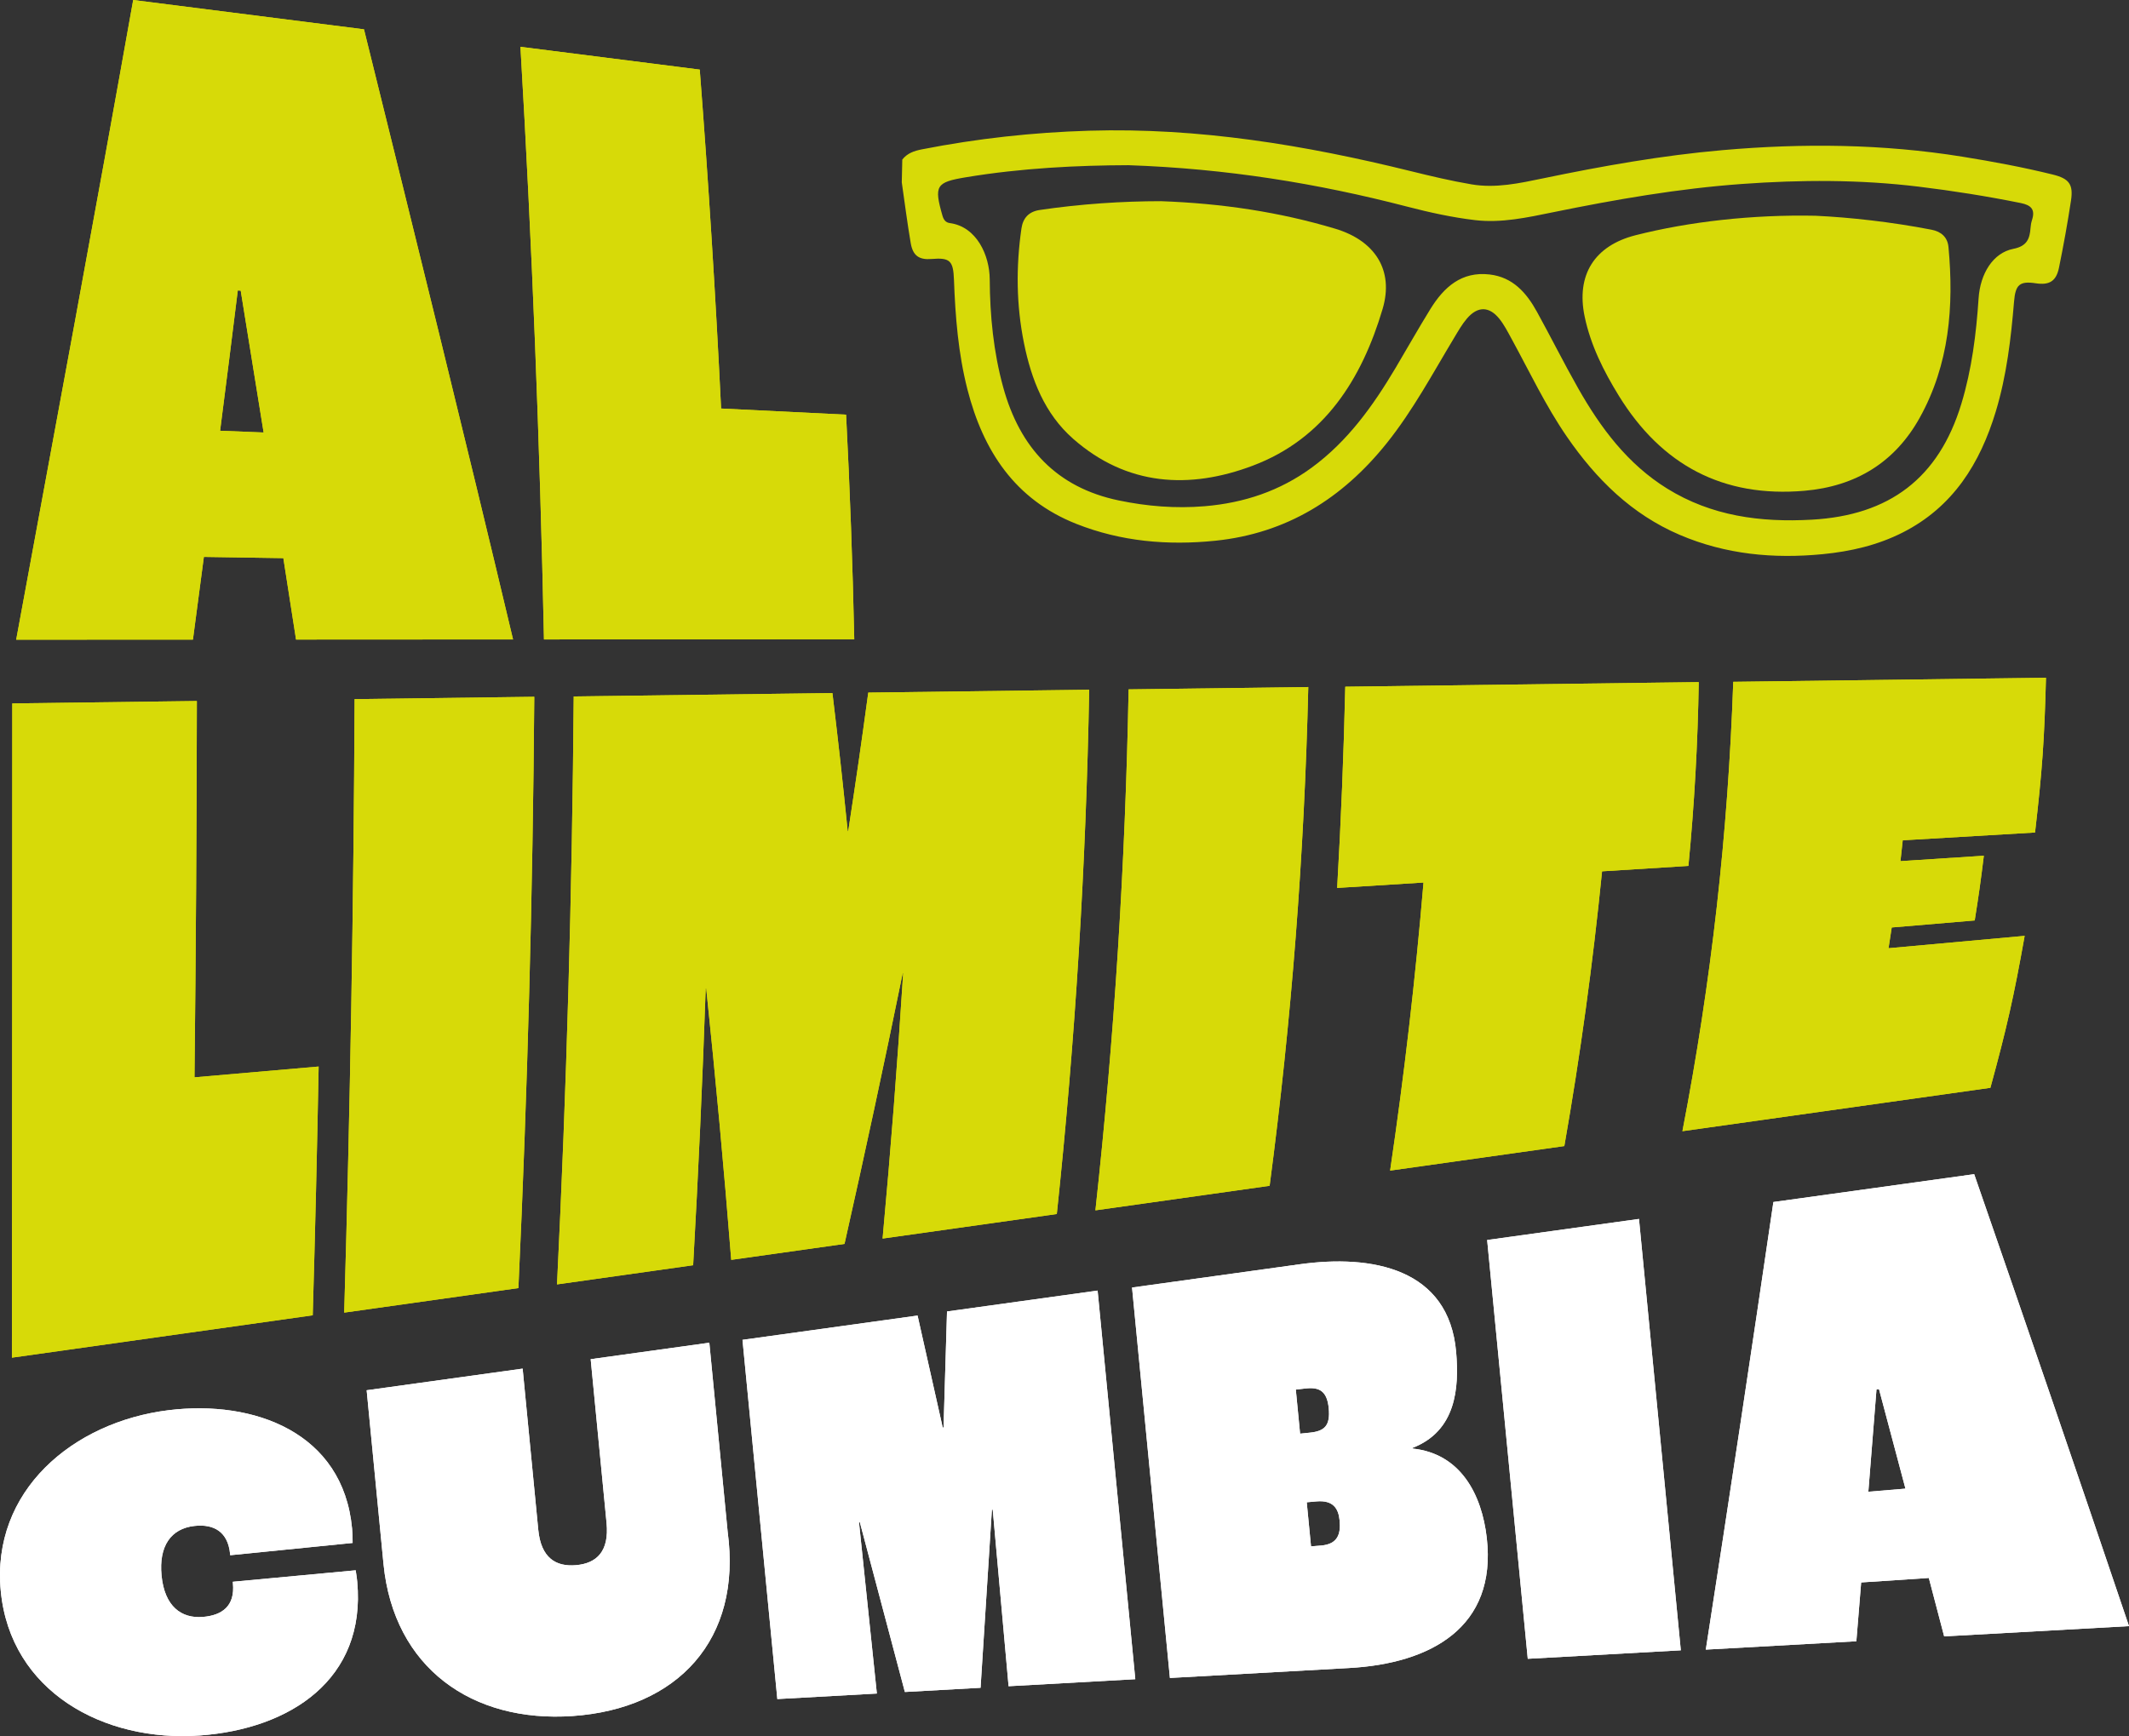 <svg xmlns="http://www.w3.org/2000/svg" id="Capa_2" viewBox="0 0 644.96 526.06"><rect x="0" y="0" width="644.96" height="526.06" fill="#333333" stroke="none"/><g id="Components"><g id="af2cd1b6-b869-4a08-be1b-145cf798ff84_1"><path d="M85.835,169.12c-9.629-.148-14.444-.223-24.074-.371-1.314,9.999-1.978,15.011-3.314,25.058-17.848.009-35.696.019-53.544.028C16.818,129.242,28.844,64.669,40.348,0c23.306,2.961,46.612,5.923,69.918,8.884,15.239,61.58,30.502,123.151,45.157,184.873-21.914.011-43.828.023-65.741.035-1.525-9.847-2.295-14.782-3.846-24.671ZM79.861,131.049c-2.751-17.13-4.142-25.726-6.94-42.978-.354-.024-.531-.036-.884-.06-2.094,16.929-3.169,25.432-5.36,42.511,5.274.211,7.911.317,13.185.528Z" style="fill:#d7da08; stroke-width:0px;"></path><path d="M157.666,14.188c18.106,2.3,36.211,4.601,54.317,6.902,2.646,34.213,4.799,68.421,6.468,102.697,15.145.744,22.718,1.116,37.863,1.861,1.165,22.672,1.99,45.362,2.477,68.059-31.333.017-62.666.033-94.0.049-1.25-59.913-3.619-119.745-7.125-179.567Z" style="fill:#d7da08; stroke-width:0px;"></path><path d="M3.719,213.146c18.64-.243,37.28-.485,55.92-.728-.064,38.01-.294,76.019-.721,114.027,15.045-1.308,22.567-1.963,37.612-3.271-.463,25.129-1.06,50.255-1.791,75.377-30.378,4.279-60.755,8.558-91.133,12.837.066-66.08.103-132.161.114-198.241Z" style="fill:#d7da08; stroke-width:0px;"></path><path d="M107.424,211.845c18.144-.236,36.288-.472,54.432-.709-.45,59.766-2.047,119.465-4.809,179.169-17.592,2.478-35.184,4.956-52.776,7.434,1.81-61.957,2.859-123.912,3.154-185.894Z" style="fill:#d7da08; stroke-width:0px;"></path><path d="M173.803,211.029c26.125-.34,52.25-.68,78.375-1.02,2.011,16.817,2.94,25.194,4.63,41.868.06-.003.09-.004.15-.006,2.581-16.859,3.799-25.261,6.078-42.003,22.308-.29,44.615-.581,66.923-.871-.958,53.177-4.202,105.976-9.807,158.866-17.592,2.478-35.184,4.956-52.776,7.434,2.465-26.78,4.54-53.549,6.232-80.389-.06.005-.089.007-.149.011-5.592,27.401-11.473,54.719-17.618,82.002-13.727,1.934-20.591,2.9-34.319,4.834-2.172-27.471-4.712-54.876-7.582-82.282-.06.004-.089.007-.149.011-.964,27.988-2.23,55.936-3.806,83.896-16.496,2.324-24.744,3.485-41.239,5.809,2.906-59.366,4.585-118.724,5.058-178.159Z" style="fill:#d7da08; stroke-width:0px;"></path><path d="M341.901,208.89c18.144-.236,36.288-.472,54.432-.709-1.208,50.77-5.065,100.783-11.711,151.131-17.592,2.478-35.184,4.956-52.776,7.434,5.748-52.549,9.073-105.004,10.056-157.856Z" style="fill:#d7da08; stroke-width:0px;"></path><path d="M431.237,267.415c-10.463.656-15.694.985-26.157,1.641,1.172-20.355,1.987-40.588,2.459-60.971,35.693-.465,71.385-.929,107.078-1.394-.288,18.532-1.339,37.244-3.129,55.691-10.463.656-15.695.984-26.159,1.641-2.794,27.984-6.574,55.546-11.429,83.247-17.592,2.478-35.184,4.955-52.776,7.434,4.295-29.06,7.646-58.016,10.114-87.288Z" style="fill:#d7da08; stroke-width:0px;"></path><path d="M525.074,206.603c31.578-.411,63.157-.822,94.735-1.234-.482,18.791-1.145,28.189-3.311,46.891-16.032.945-24.049,1.417-40.081,2.362-.263,2.529-.401,3.792-.691,6.319,10.104-.657,15.156-.986,25.26-1.642-.965,7.859-1.517,11.783-2.764,19.611-10.056.851-15.084,1.277-25.14,2.128-.374,2.517-.568,3.775-.968,6.288,16.496-1.499,24.744-2.249,41.24-3.748-3.309,18.548-5.386,27.776-10.383,46.042-31.098,4.38-62.197,8.761-93.295,13.141,8.758-45.318,13.799-90.03,15.398-136.158Z" style="fill:#d7da08; stroke-width:0px;"></path><path d="M.234,482.117c-2.914-30.282,21.772-51.236,50.853-54.811,25.904-3.184,52.846,6.749,55.565,35.82.141,1.506.196,3.334.172,4.404-12.361,1.241-24.723,2.482-37.084,3.722l-.043-.439c-.638-6.583-4.829-9.084-10.752-8.438-7.184.783-10.869,6.12-10.006,15.026.905,9.337,5.983,13.105,12.552,12.547,5.685-.483,9.753-3.188,9.072-10.211l-.043-.439c12.412-1.159,24.823-2.319,37.235-3.478.302,1.8.421,3.011.463,3.462,2.728,29.618-20.327,44.588-47.575,46.583-29.317,2.146-57.486-13.384-60.409-43.747Z" style="fill:#fff; stroke-width:0px;"></path><path d="M116.19,474.008c-1.705-17.582-3.409-35.163-5.114-52.745,15.751-2.185,31.502-4.371,47.253-6.556,1.578,16.276,3.156,32.553,4.734,48.829.825,8.505,5.297,11.281,11.484,10.725,6.187-.557,10.043-4.135,9.205-12.78-1.604-16.544-3.208-33.089-4.812-49.633,11.981-1.662,23.962-3.325,35.942-4.987,1.852,19.097,3.703,38.194,5.555,57.291,4.425,32.705-15.205,53.62-46.934,55.822-30.547,2.12-54.186-14.639-57.312-45.965Z" style="fill:#fff; stroke-width:0px;"></path><path d="M224.935,405.989c17.678-2.453,35.356-4.906,53.034-7.359,3.044,13.53,4.568,20.317,7.62,33.933.101-.011.151-.017.252-.029.424-14.013.634-21.041,1.05-35.142,15.207-2.11,30.413-4.22,45.62-6.33,3.806,39.251,7.612,78.502,11.417,117.754-12.795.71-25.59,1.42-38.385,2.13-1.602-17.835-3.204-35.669-4.805-53.504-.101.009-.151.014-.253.024-1.131,17.985-2.274,35.968-3.43,53.951-9.172.509-13.758.764-22.93,1.273-4.537-17.155-9.087-34.307-13.65-51.456-.101.009-.151.014-.252.024,1.805,17.301,3.609,34.602,5.414,51.903-12.06.669-18.09,1.004-30.15,1.673-3.518-36.282-7.036-72.564-10.554-108.846Z" style="fill:#fff; stroke-width:0px;"></path><path d="M342.941,390.139c16.924-2.348,33.848-4.696,50.772-7.045,21.931-3.064,45.254,1.223,47.416,26.651.919,10.812.02,23.849-13.236,28.992l.018.19c14.618,1.513,20.997,13.973,22.494,27.083,3.098,27.127-16.999,38.085-41.773,39.424-18.073,1.003-36.147,2.006-54.22,3.009-3.824-39.435-7.647-78.87-11.471-118.305ZM396.876,434.106c4.413-.459,6.16-2.15,5.653-7.379-.489-5.042-2.668-6.495-6.951-6.01-1.209.137-1.814.205-3.023.342.518,5.345.777,8.017,1.296,13.362,1.21-.126,1.815-.189,3.026-.315ZM400.193,468.323c5.055-.408,6.029-3.498,5.631-7.607-.344-3.548-1.878-6.235-7.055-5.769-1.161.104-1.742.157-2.904.261.518,5.344.777,8.017,1.295,13.361,1.213-.098,1.82-.147,3.033-.245Z" style="fill:#fff; stroke-width:0px;"></path><path d="M450.518,375.736c15.332-2.127,30.664-4.255,45.996-6.382,4.224,43.57,8.449,87.139,12.673,130.709-15.455.858-30.91,1.716-46.365,2.573-4.101-42.3-8.203-84.6-12.304-126.9Z" style="fill:#fff; stroke-width:0px;"></path><path d="M584.321,478.138c-8.2.544-12.301.816-20.501,1.359-.581,7.143-.872,10.707-1.456,17.823-15.202.844-30.404,1.687-45.606,2.531,7.025-45.178,13.842-90.387,20.474-135.624,20.275-2.813,40.55-5.626,60.826-8.44,15.815,45.588,31.443,91.239,46.901,136.949-18.664,1.036-37.329,2.072-55.993,3.108-1.86-7.095-2.789-10.636-4.646-17.706ZM577.24,451.079c-3.211-12.1-4.815-18.132-8.019-30.157-.303.031-.454.046-.757.077-.984,12.445-1.478,18.648-2.469,31.012,4.498-.373,6.747-.56,11.245-.933Z" style="fill:#fff; stroke-width:0px;"></path><path d="M85.835,169.12c-9.629-.148-14.444-.223-24.074-.371-1.314,9.999-1.978,15.011-3.314,25.058-17.848.009-35.696.019-53.544.028C16.818,129.242,28.844,64.669,40.348,0c23.306,2.961,46.612,5.923,69.918,8.884,15.239,61.58,30.502,123.151,45.157,184.873-21.914.011-43.828.023-65.741.035-1.525-9.847-2.295-14.782-3.846-24.671ZM79.861,131.049c-2.751-17.13-4.142-25.726-6.94-42.978-.354-.024-.531-.036-.884-.06-2.094,16.929-3.169,25.432-5.36,42.511,5.274.211,7.911.317,13.185.528Z" style="fill:#d7da08; stroke-width:0px;"></path><path d="M157.666,14.188c18.106,2.3,36.211,4.601,54.317,6.902,2.646,34.213,4.799,68.421,6.468,102.697,15.145.744,22.718,1.116,37.863,1.861,1.165,22.672,1.99,45.362,2.477,68.059-31.333.017-62.666.033-94.0.049-1.25-59.913-3.619-119.745-7.125-179.567Z" style="fill:#d7da08; stroke-width:0px;"></path><path d="M3.719,213.146c18.64-.243,37.28-.485,55.92-.728-.064,38.01-.294,76.019-.721,114.027,15.045-1.308,22.567-1.963,37.612-3.271-.463,25.129-1.06,50.255-1.791,75.377-30.378,4.279-60.755,8.558-91.133,12.837.066-66.08.103-132.161.114-198.241Z" style="fill:#d7da08; stroke-width:0px;"></path><path d="M107.424,211.845c18.144-.236,36.288-.472,54.432-.709-.45,59.766-2.047,119.465-4.809,179.169-17.592,2.478-35.184,4.956-52.776,7.434,1.81-61.957,2.859-123.912,3.154-185.894Z" style="fill:#d7da08; stroke-width:0px;"></path><path d="M173.803,211.029c26.125-.34,52.25-.68,78.375-1.02,2.011,16.817,2.94,25.194,4.63,41.868.06-.003.09-.004.15-.006,2.581-16.859,3.799-25.261,6.078-42.003,22.308-.29,44.615-.581,66.923-.871-.958,53.177-4.202,105.976-9.807,158.866-17.592,2.478-35.184,4.956-52.776,7.434,2.465-26.78,4.54-53.549,6.232-80.389-.06.005-.089.007-.149.011-5.592,27.401-11.473,54.719-17.618,82.002-13.727,1.934-20.591,2.9-34.319,4.834-2.172-27.471-4.712-54.876-7.582-82.282-.06.004-.089.007-.149.011-.964,27.988-2.23,55.936-3.806,83.896-16.496,2.324-24.744,3.485-41.239,5.809,2.906-59.366,4.585-118.724,5.058-178.159Z" style="fill:#d7da08; stroke-width:0px;"></path><path d="M341.901,208.89c18.144-.236,36.288-.472,54.432-.709-1.208,50.77-5.065,100.783-11.711,151.131-17.592,2.478-35.184,4.956-52.776,7.434,5.748-52.549,9.073-105.004,10.056-157.856Z" style="fill:#d7da08; stroke-width:0px;"></path><path d="M431.237,267.415c-10.463.656-15.694.985-26.157,1.641,1.172-20.355,1.987-40.588,2.459-60.971,35.693-.465,71.385-.929,107.078-1.394-.288,18.532-1.339,37.244-3.129,55.691-10.463.656-15.695.984-26.159,1.641-2.794,27.984-6.574,55.546-11.429,83.247-17.592,2.478-35.184,4.955-52.776,7.434,4.295-29.06,7.646-58.016,10.114-87.288Z" style="fill:#d7da08; stroke-width:0px;"></path><path d="M525.074,206.603c31.578-.411,63.157-.822,94.735-1.234-.482,18.791-1.145,28.189-3.311,46.891-16.032.945-24.049,1.417-40.081,2.362-.263,2.529-.401,3.792-.691,6.319,10.104-.657,15.156-.986,25.26-1.642-.965,7.859-1.517,11.783-2.764,19.611-10.056.851-15.084,1.277-25.14,2.128-.374,2.517-.568,3.775-.968,6.288,16.496-1.499,24.744-2.249,41.24-3.748-3.309,18.548-5.386,27.776-10.383,46.042-31.098,4.38-62.197,8.761-93.295,13.141,8.758-45.318,13.799-90.03,15.398-136.158Z" style="fill:#d7da08; stroke-width:0px;"></path><path d="M.234,482.117c-2.914-30.282,21.772-51.236,50.853-54.811,25.904-3.184,52.846,6.749,55.565,35.82.141,1.506.196,3.334.172,4.404-12.361,1.241-24.723,2.482-37.084,3.722l-.043-.439c-.638-6.583-4.829-9.084-10.752-8.438-7.184.783-10.869,6.12-10.006,15.026.905,9.337,5.983,13.105,12.552,12.547,5.685-.483,9.753-3.188,9.072-10.211l-.043-.439c12.412-1.159,24.823-2.319,37.235-3.478.302,1.8.421,3.011.463,3.462,2.728,29.618-20.327,44.588-47.575,46.583-29.317,2.146-57.486-13.384-60.409-43.747Z" style="fill:#fff; stroke-width:0px;"></path><path d="M116.19,474.008c-1.705-17.582-3.409-35.163-5.114-52.745,15.751-2.185,31.502-4.371,47.253-6.556,1.578,16.276,3.156,32.553,4.734,48.829.825,8.505,5.297,11.281,11.484,10.725,6.187-.557,10.043-4.135,9.205-12.78-1.604-16.544-3.208-33.089-4.812-49.633,11.981-1.662,23.962-3.325,35.942-4.987,1.852,19.097,3.703,38.194,5.555,57.291,4.425,32.705-15.205,53.62-46.934,55.822-30.547,2.12-54.186-14.639-57.312-45.965Z" style="fill:#fff; stroke-width:0px;"></path><path d="M224.935,405.989c17.678-2.453,35.356-4.906,53.034-7.359,3.044,13.53,4.568,20.317,7.62,33.933.101-.011.151-.017.252-.029.424-14.013.634-21.041,1.05-35.142,15.207-2.11,30.413-4.22,45.62-6.33,3.806,39.251,7.612,78.502,11.417,117.754-12.795.71-25.59,1.42-38.385,2.13-1.602-17.835-3.204-35.669-4.805-53.504-.101.009-.151.014-.253.024-1.131,17.985-2.274,35.968-3.43,53.951-9.172.509-13.758.764-22.93,1.273-4.537-17.155-9.087-34.307-13.65-51.456-.101.009-.151.014-.252.024,1.805,17.301,3.609,34.602,5.414,51.903-12.06.669-18.09,1.004-30.15,1.673-3.518-36.282-7.036-72.564-10.554-108.846Z" style="fill:#fff; stroke-width:0px;"></path><path d="M342.941,390.139c16.924-2.348,33.848-4.696,50.772-7.045,21.931-3.064,45.254,1.223,47.416,26.651.919,10.812.02,23.849-13.236,28.992l.018.19c14.618,1.513,20.997,13.973,22.494,27.083,3.098,27.127-16.999,38.085-41.773,39.424-18.073,1.003-36.147,2.006-54.22,3.009-3.824-39.435-7.647-78.87-11.471-118.305ZM396.876,434.106c4.413-.459,6.16-2.15,5.653-7.379-.489-5.042-2.668-6.495-6.951-6.01-1.209.137-1.814.205-3.023.342.518,5.345.777,8.017,1.296,13.362,1.21-.126,1.815-.189,3.026-.315ZM400.193,468.323c5.055-.408,6.029-3.498,5.631-7.607-.344-3.548-1.878-6.235-7.055-5.769-1.161.104-1.742.157-2.904.261.518,5.344.777,8.017,1.295,13.361,1.213-.098,1.82-.147,3.033-.245Z" style="fill:#fff; stroke-width:0px;"></path><path d="M450.518,375.736c15.332-2.127,30.664-4.255,45.996-6.382,4.224,43.57,8.449,87.139,12.673,130.709-15.455.858-30.91,1.716-46.365,2.573-4.101-42.3-8.203-84.6-12.304-126.9Z" style="fill:#fff; stroke-width:0px;"></path><path d="M584.321,478.138c-8.2.544-12.301.816-20.501,1.359-.581,7.143-.872,10.707-1.456,17.823-15.202.844-30.404,1.687-45.606,2.531,7.025-45.178,13.842-90.387,20.474-135.624,20.275-2.813,40.55-5.626,60.826-8.44,15.815,45.588,31.443,91.239,46.901,136.949-18.664,1.036-37.329,2.072-55.993,3.108-1.86-7.095-2.789-10.636-4.646-17.706ZM577.24,451.079c-3.211-12.1-4.815-18.132-8.019-30.157-.303.031-.454.046-.757.077-.984,12.445-1.478,18.648-2.469,31.012,4.498-.373,6.747-.56,11.245-.933Z" style="fill:#fff; stroke-width:0px;"></path><path d="M273.341,48.35c1.516-1.931,3.58-2.633,5.945-3.097,16.745-3.28,33.61-5.141,50.688-5.648,33.096-.984,65.335,4.342,97.289,12.223,6.138,1.514,12.306,2.984,18.533,4.039,7.278,1.233,14.452-.325,21.552-1.801,18.034-3.749,36.156-6.972,54.514-8.575,24.274-2.119,48.495-1.897,72.633,1.988,9.209,1.482,18.357,3.183,27.405,5.42,4.915,1.215,6.236,2.966,5.49,7.874-1.036,6.819-2.265,13.614-3.645,20.372-.835,4.089-2.939,5.315-7.007,4.698-4.906-.744-6.175.405-6.599,5.513-.934,11.247-2.241,22.437-5.523,33.302-4.775,15.808-12.978,28.971-28.228,36.706-7.605,3.857-15.776,5.731-24.194,6.552-14.889,1.453-29.43.096-43.326-5.844-14.595-6.239-25.347-16.906-34.203-29.766-6.493-9.429-11.347-19.774-16.822-29.773-1.103-2.015-2.166-4.102-3.587-5.885-3.097-3.886-6.603-3.93-9.858-.129-1.484,1.733-2.632,3.772-3.818,5.741-6.534,10.85-12.497,22.049-20.46,32.001-13.423,16.773-30.343,27.373-51.974,29.589-14.387,1.474-28.559.247-42.098-5.119-18.57-7.36-28.215-22.112-32.976-40.746-2.781-10.882-3.663-21.999-4.075-33.163-.214-5.813-1.154-6.811-6.823-6.344-3.708.305-5.622-.979-6.276-4.803-1.045-6.113-1.821-12.272-2.711-18.412.051-2.305.102-4.61.153-6.915ZM341.886,50.054c-15.465.047-32.451.862-49.303,3.665-9.036,1.503-9.672,2.538-7.084,11.605.373,1.308,1.012,2.107,2.234,2.27,8.156,1.086,12.052,9.795,12.095,17.027.066,11.057,1.139,22.059,4.1,32.788,5.024,18.204,16.093,30.303,35.002,34.232,8.581,1.783,17.241,2.49,26.073,1.743,11.905-1.006,22.729-4.628,32.365-11.686,10.92-7.999,18.596-18.748,25.406-30.211,3.53-5.942,6.915-11.974,10.551-17.851,4.099-6.624,9.421-11.465,17.964-10.466,7.029.822,11.151,5.566,14.312,11.301,4.225,7.667,8.139,15.509,12.454,23.123,6.828,12.047,14.996,23.019,27.006,30.456,13.445,8.326,28.202,10.287,43.789,9.42,23.522-1.308,38.482-12.58,45.325-35.116,3.165-10.421,4.502-21.135,5.22-31.943.498-7.508,4.369-13.807,10.538-15.014,4.05-.793,4.97-2.973,5.198-6.332.054-.798.195-1.611.441-2.371,1.03-3.18-.193-4.525-3.408-5.173-10.267-2.072-20.581-3.708-30.985-4.971-17.802-2.162-35.617-2.091-53.428-.81-19.299,1.388-38.335,4.707-57.287,8.575-7.758,1.584-15.604,3.326-23.603,2.385-6.969-.82-13.836-2.339-20.633-4.104-27.151-7.05-54.69-11.513-84.343-12.54Z" style="fill:#d7da08; stroke-width:0px;"></path><path d="M550.057,65.379c10.299.482,22.749,1.842,35.084,4.228,2.974.575,4.858,2.308,5.134,5.271,1.672,17.966.252,35.506-8.674,51.63-7.538,13.618-19.442,20.849-34.9,22.2-24.751,2.164-43.365-7.814-56.281-28.768-4.607-7.474-8.541-15.308-10.361-23.989-2.647-12.625,2.967-21.51,15.425-24.673,16.221-4.118,35.416-6.299,54.573-5.899Z" style="fill:#d7da08; stroke-width:0px;"></path><path d="M404.49,69.301c-16.961-5.08-34.327-7.667-52.794-8.341-11.767.008-24.264.83-36.694,2.663-3.347.494-5.108,2.43-5.572,5.648-1.671,11.604-1.556,23.185.773,34.69,2.237,11.054,6.264,21.41,14.904,29.006,16.271,14.306,35.226,15.387,54.434,8.129,21.694-8.197,33.009-26.272,39.303-47.461,3.527-11.873-2.419-20.759-14.353-24.334Z" style="fill:#d7da08; stroke-width:0px;"></path></g></g></svg>